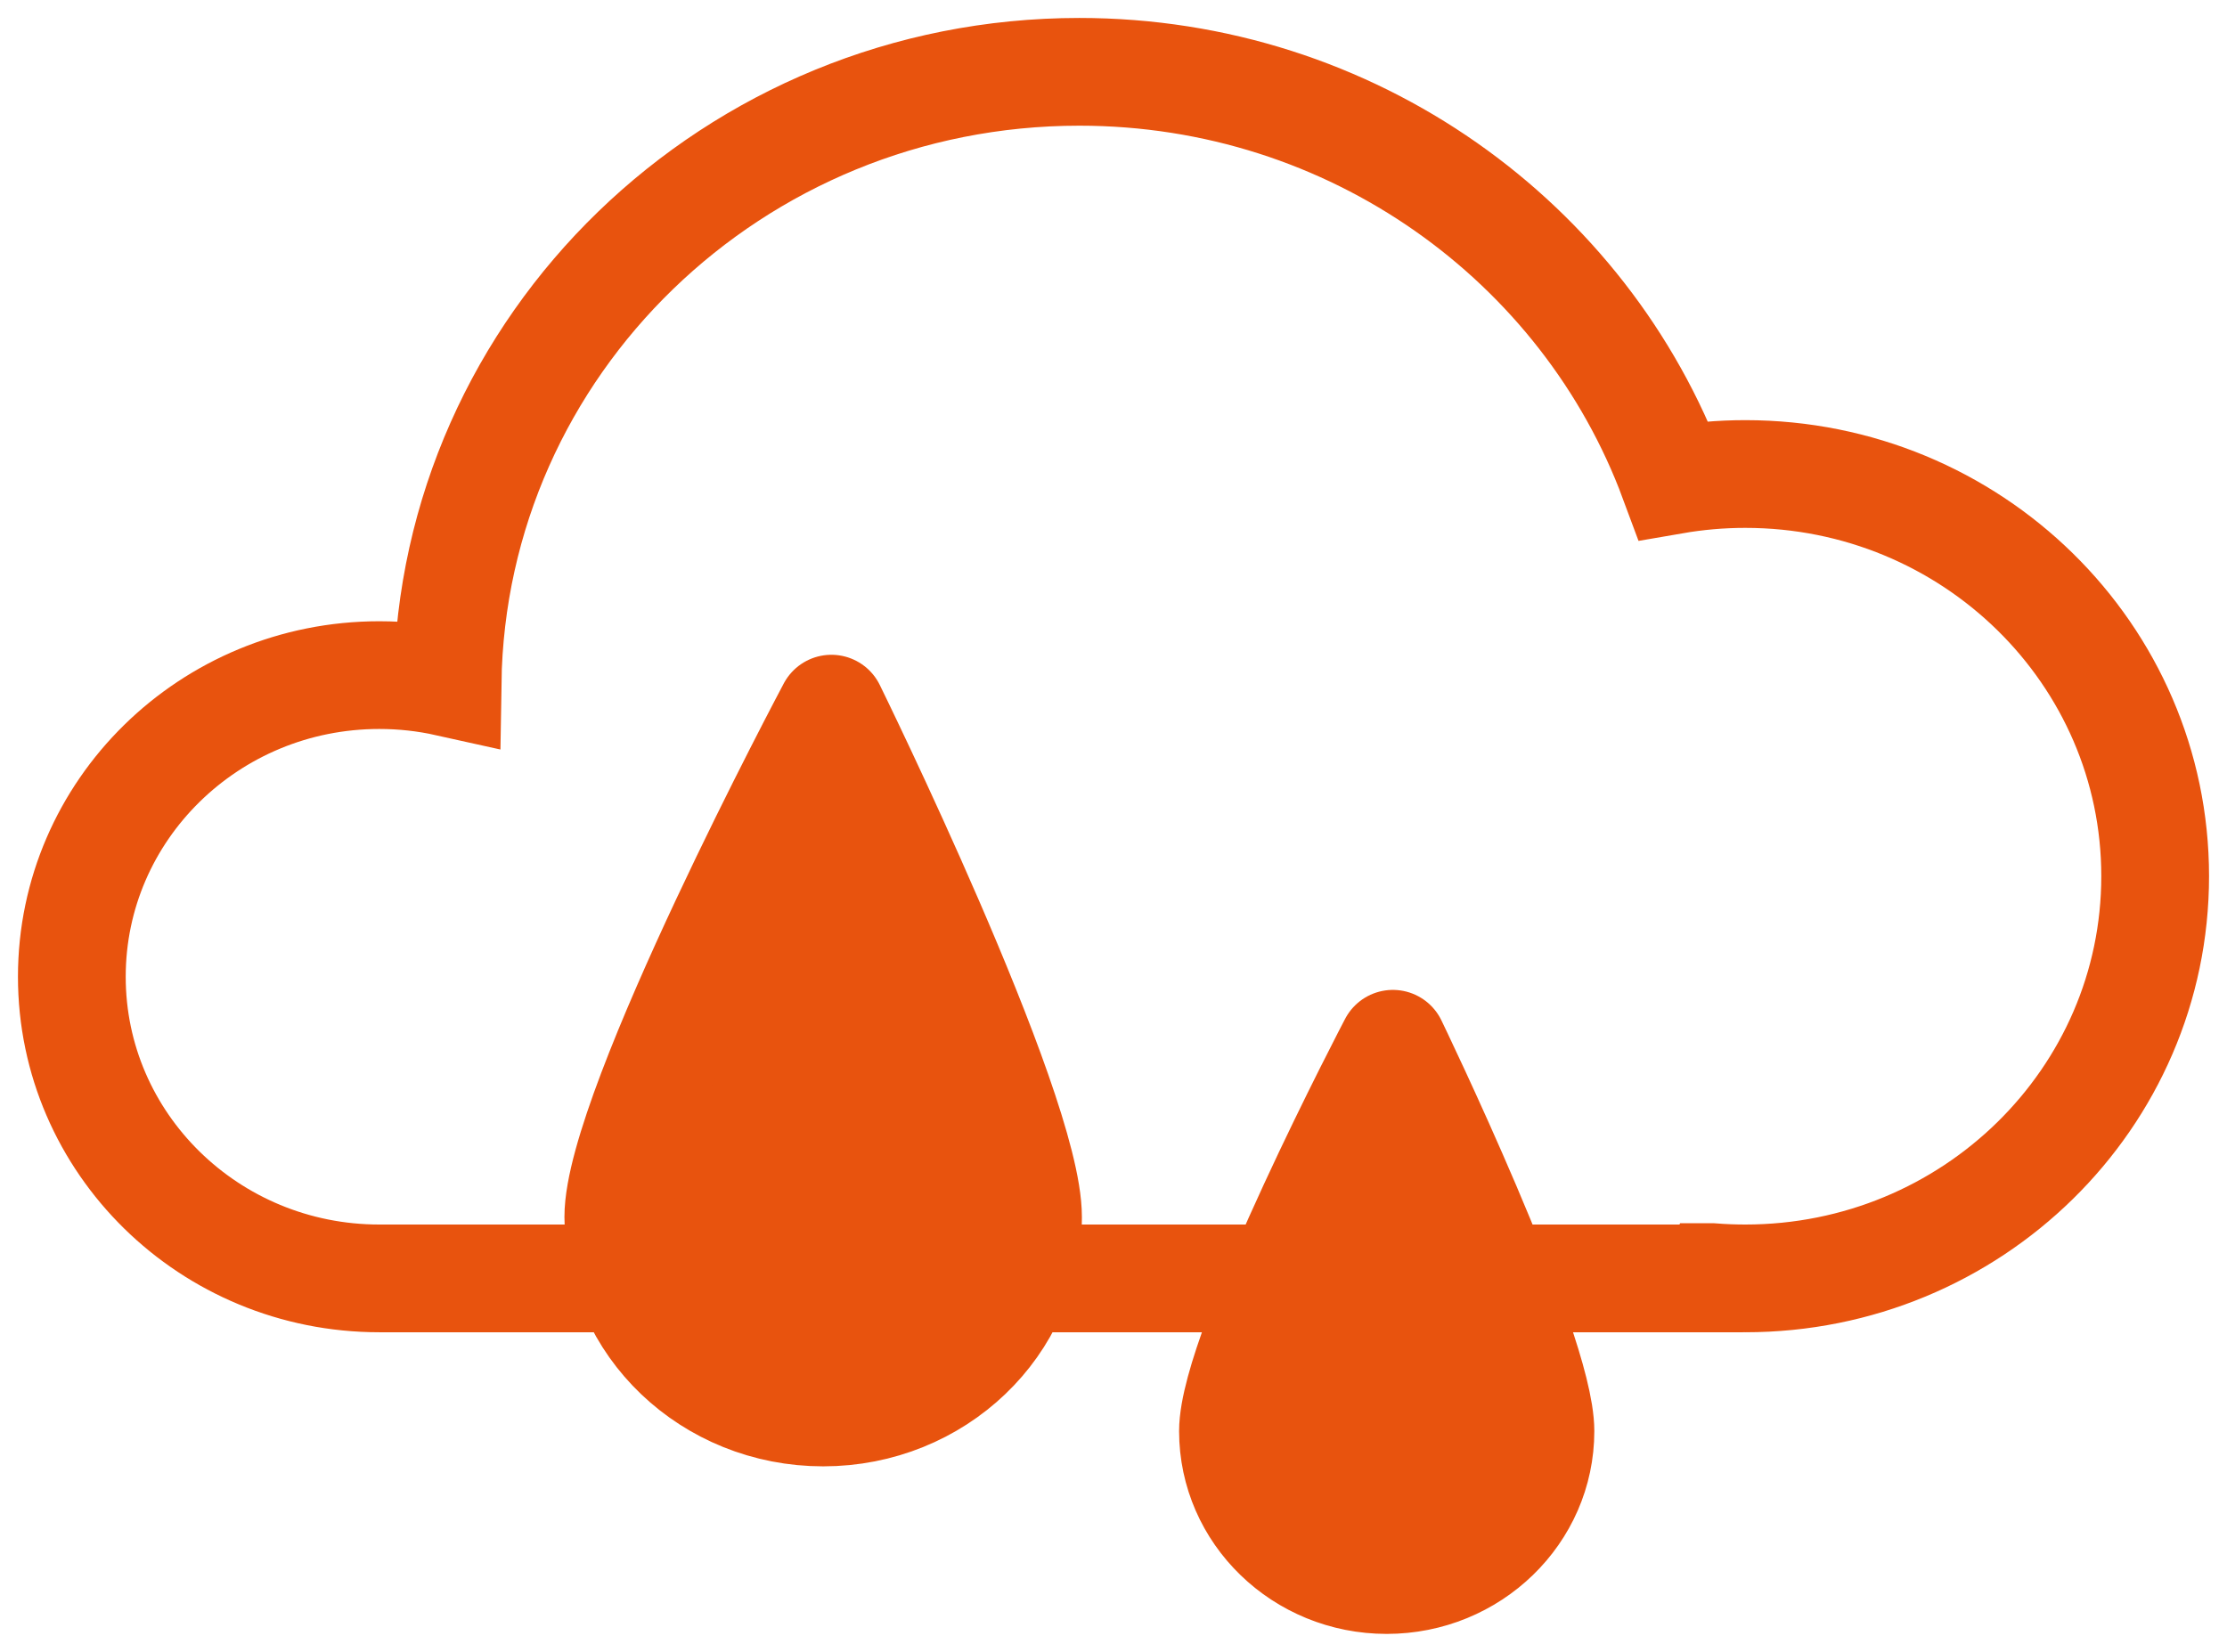 <svg width="31" height="23" viewBox="-1 6 31 23" xmlns="http://www.w3.org/2000/svg"><g fill="none" fill-rule="evenodd" stroke="#E8530E" stroke-width="1.5"><path d="M10.46 25.667c1.574 0 2.85-1.22 2.85-2.723s-2.737-7.077-2.737-7.077-2.966 5.574-2.966 7.077c0 1.504 1.277 2.723 2.852 2.723zM18.303 28c1.182 0 2.14-.93 2.14-2.074 0-1.146-2.054-5.393-2.054-5.393s-2.226 4.247-2.226 5.393c0 1.145.958 2.074 2.14 2.074z" stroke-linecap="round" stroke-linejoin="round" fill="#E8530E"/><path d="M22.83 23.782c.154.012.31.018.465.018 3.15 0 5.705-2.507 5.705-5.6 0-3.093-2.554-5.6-5.705-5.6-.342 0-.676.03-1 .086C21.066 9.37 17.826 7 14.024 7 9.21 7 5.3 10.796 5.23 15.504c-.306-.068-.624-.104-.95-.104C1.915 15.4 0 17.28 0 19.6c0 2.32 1.916 4.2 4.28 4.2h18.54l.01-.018z"/></g></svg>